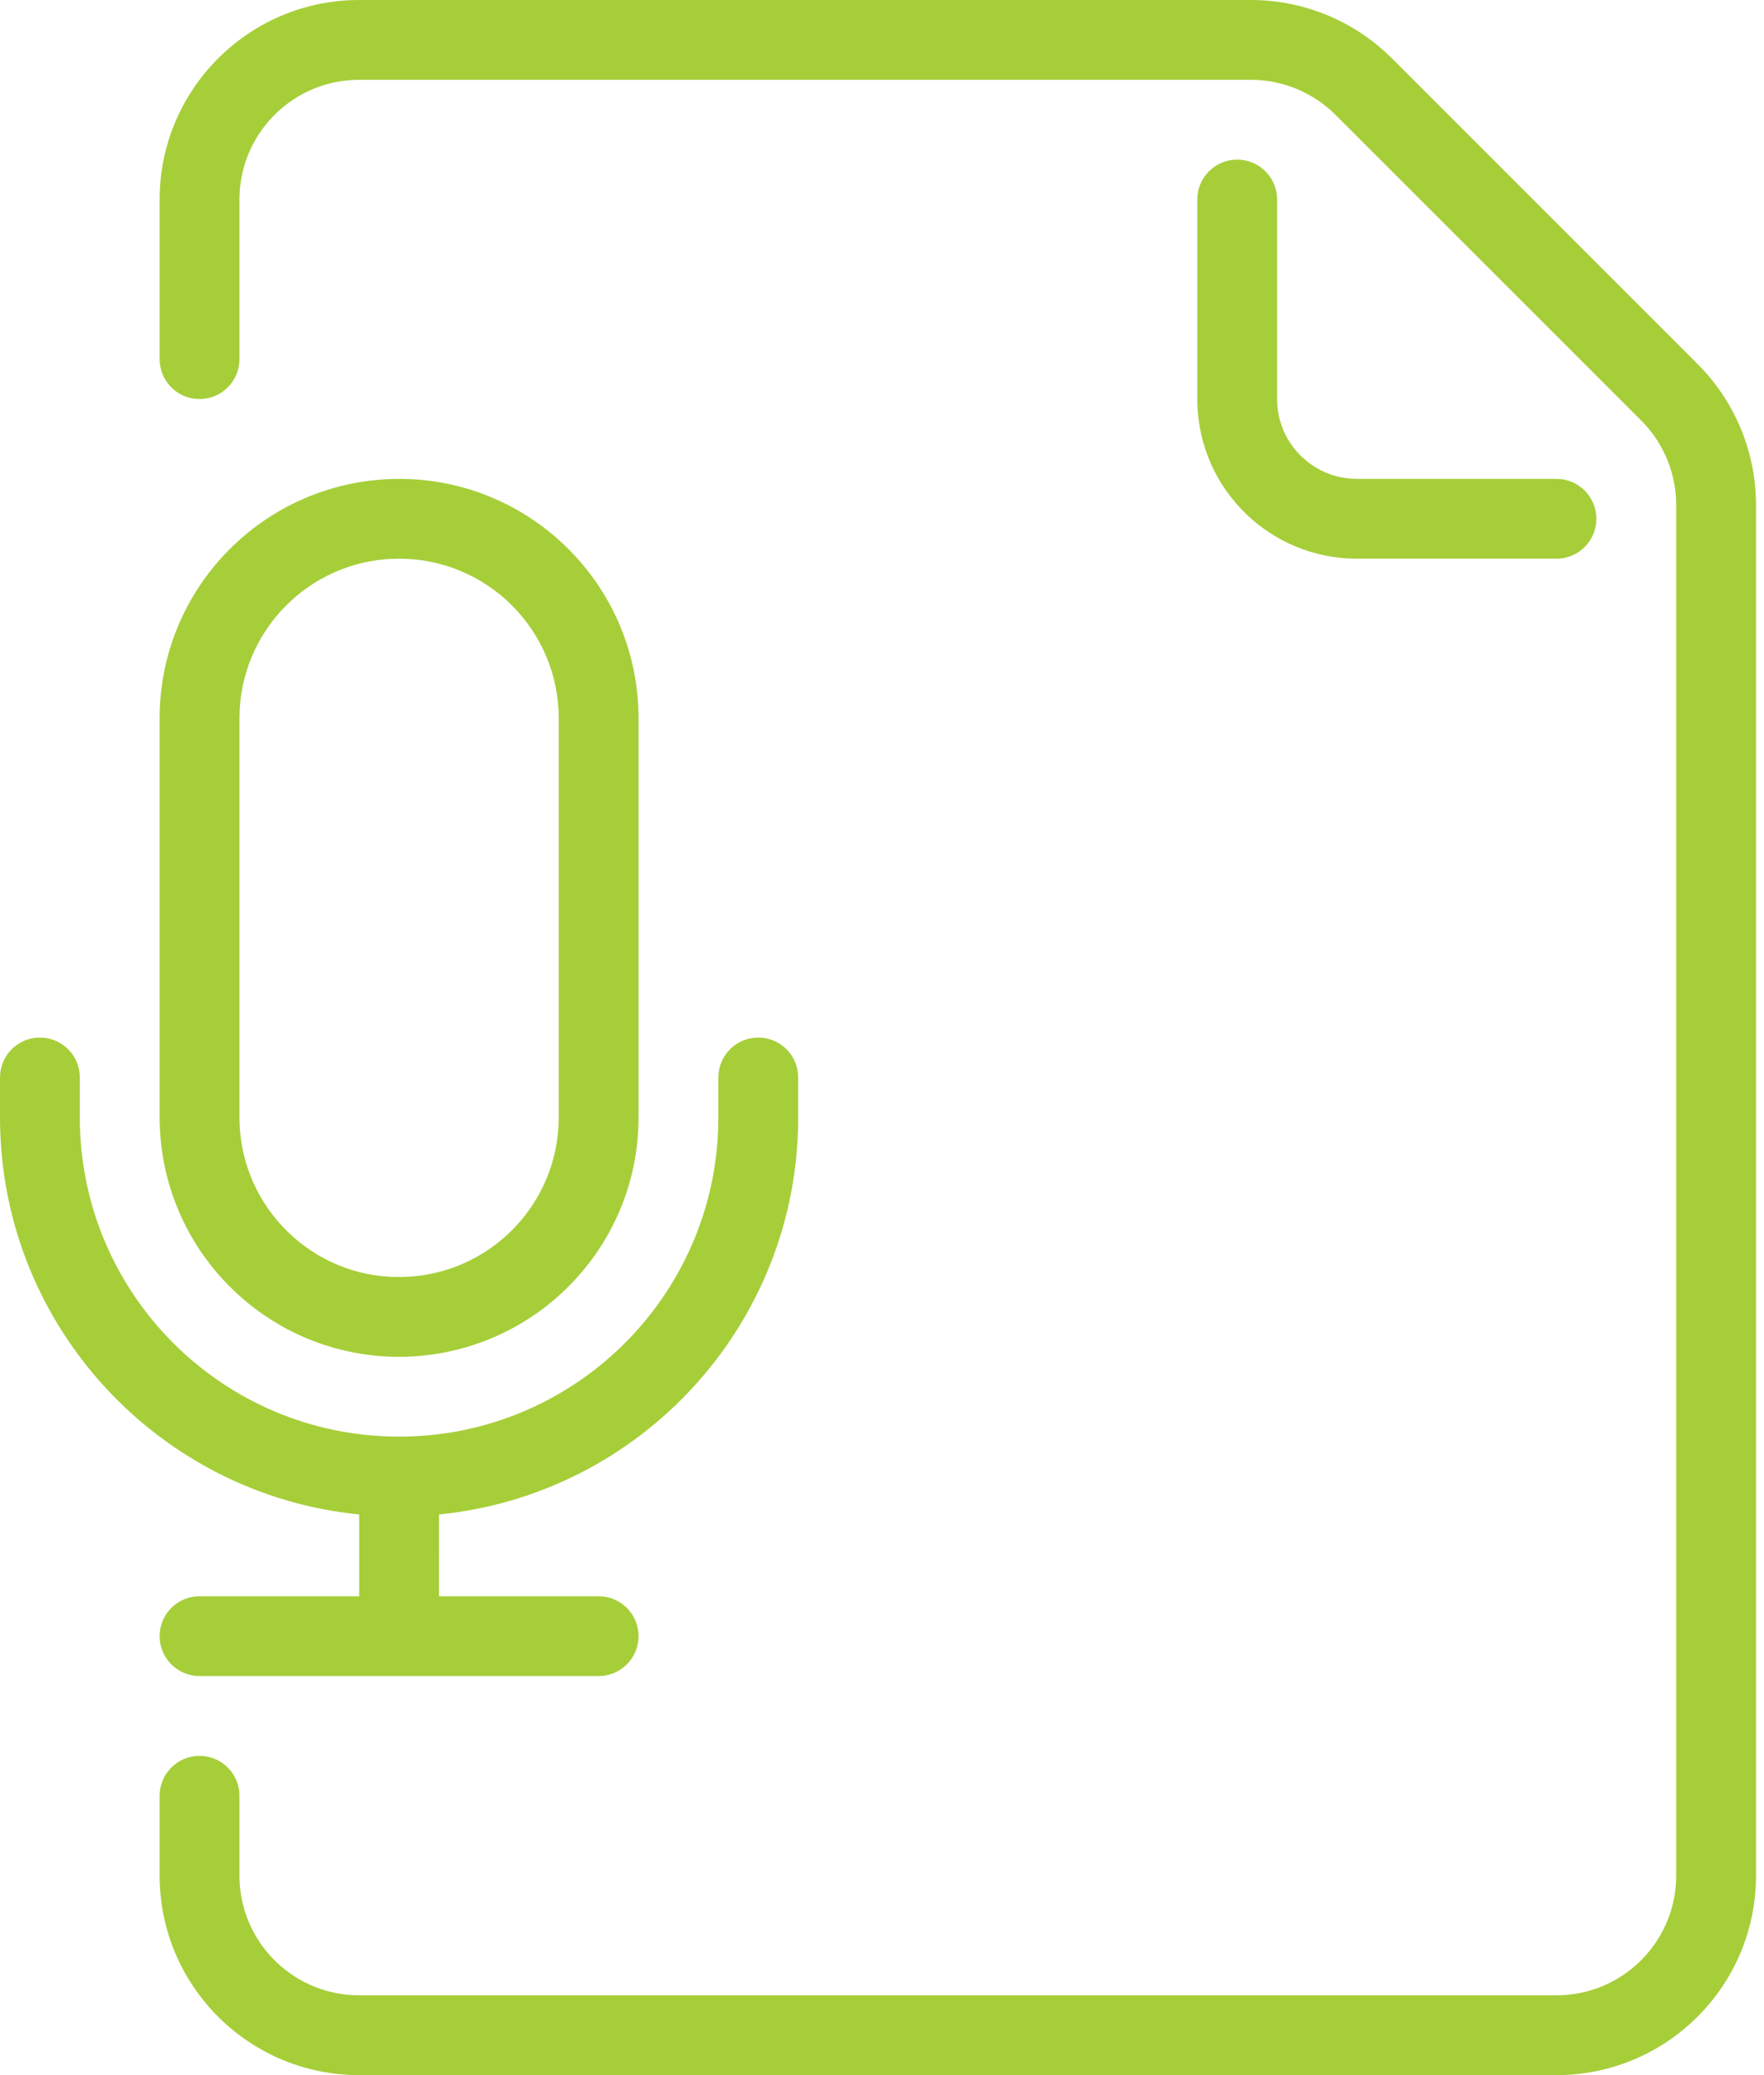 <svg xmlns="http://www.w3.org/2000/svg" xmlns:xlink="http://www.w3.org/1999/xlink" width="85px" height="100px" viewBox="0 0 85 100" version="1.1">
    <title>Webinar</title>
    <g id="Symbols" stroke="none" stroke-width="1" fill="none" fill-rule="evenodd">
        <g id="Webinar" fill="#A6CE39">
            <path d="M60.268,1.99130346e-06 C62.712,-0.002 65.062,0.927 66.842,2.592 L67.071,2.813 L81.803,17.545 C83.53,19.274 84.532,21.594 84.61,24.028 L84.615,24.346 L84.615,90.385 C84.615,95.605 80.455,99.854 75.269,99.996 L75,100 L17.308,100 C12.087,100 7.839,95.84 7.696,90.654 L7.692,90.385 L7.692,86.538 C7.692,85.476 8.553,84.615 9.615,84.615 C10.629,84.615 11.46,85.4 11.533,86.395 L11.538,86.538 L11.538,90.385 C11.538,93.498 14.005,96.036 17.091,96.15 L17.308,96.154 L75,96.154 C78.114,96.154 80.652,93.687 80.765,90.601 L80.769,90.385 L80.769,24.346 C80.77,22.904 80.233,21.519 79.268,20.458 L79.082,20.264 L64.352,5.534 C63.333,4.516 61.973,3.918 60.539,3.852 L60.269,3.846 L17.308,3.846 C14.194,3.846 11.656,6.313 11.542,9.399 L11.538,9.615 L11.538,17.308 C11.538,18.37 10.677,19.231 9.615,19.231 C8.602,19.231 7.771,18.446 7.698,17.451 L7.692,17.308 L7.692,9.615 C7.692,4.395 11.853,0.146 17.039,0.004 L17.308,1.99130346e-06 L60.268,1.99130346e-06 Z M36.538,50 C37.552,50 38.383,50.784 38.456,51.78 L38.462,51.923 L38.462,53.846 C38.462,63.818 30.872,72.017 21.154,72.982 L21.153,76.923 L28.846,76.923 C29.908,76.923 30.769,77.784 30.769,78.846 C30.769,79.86 29.985,80.691 28.99,80.764 L28.846,80.769 L9.615,80.769 C8.553,80.769 7.692,79.908 7.692,78.846 C7.692,77.832 8.477,77.002 9.472,76.928 L9.615,76.923 L17.307,76.923 L17.307,72.982 C7.697,72.028 0.169,63.999 0.003,54.177 L5.64881475e-13,53.846 L5.64881475e-13,51.923 C5.64881475e-13,50.861 0.861,50 1.923,50 C2.937,50 3.767,50.784 3.841,51.78 L3.846,51.923 L3.846,53.846 C3.846,62.343 10.734,69.231 19.231,69.231 C27.626,69.231 34.451,62.506 34.612,54.149 L34.615,53.846 L34.615,51.923 C34.615,50.861 35.476,50 36.538,50 Z M19.231,23.077 C25.603,23.077 30.769,28.243 30.769,34.615 L30.769,34.615 L30.769,53.846 C30.769,60.099 25.789,65.209 19.526,65.381 L19.526,65.381 L19.231,65.385 C12.978,65.385 7.868,60.405 7.696,54.142 L7.696,54.142 L7.692,53.846 L7.692,34.615 C7.692,28.363 12.672,23.253 18.935,23.081 L18.935,23.081 Z M19.231,26.923 L19.014,26.926 C14.859,27.04 11.538,30.447 11.538,34.615 L11.538,34.615 L11.538,53.82 L11.541,54.062 C11.656,58.218 15.063,61.539 19.204,61.539 L19.204,61.539 L19.447,61.535 C23.603,61.421 26.923,58.014 26.923,53.846 L26.923,53.846 L26.923,34.615 C26.923,30.367 23.479,26.923 19.231,26.923 L19.231,26.923 Z M59.615,7.692 C60.629,7.692 61.46,8.477 61.533,9.472 L61.538,9.615 L61.538,19.231 C61.538,21.291 63.158,22.972 65.193,23.072 L65.385,23.077 L75,23.077 C76.062,23.077 76.923,23.938 76.923,25 C76.923,26.014 76.139,26.844 75.144,26.918 L75,26.923 L65.385,26.923 C61.216,26.923 57.823,23.608 57.696,19.47 L57.692,19.231 L57.692,9.615 C57.692,8.553 58.553,7.692 59.615,7.692 Z" id="Combined-Shape"/>
        </g>
    </g>
</svg>